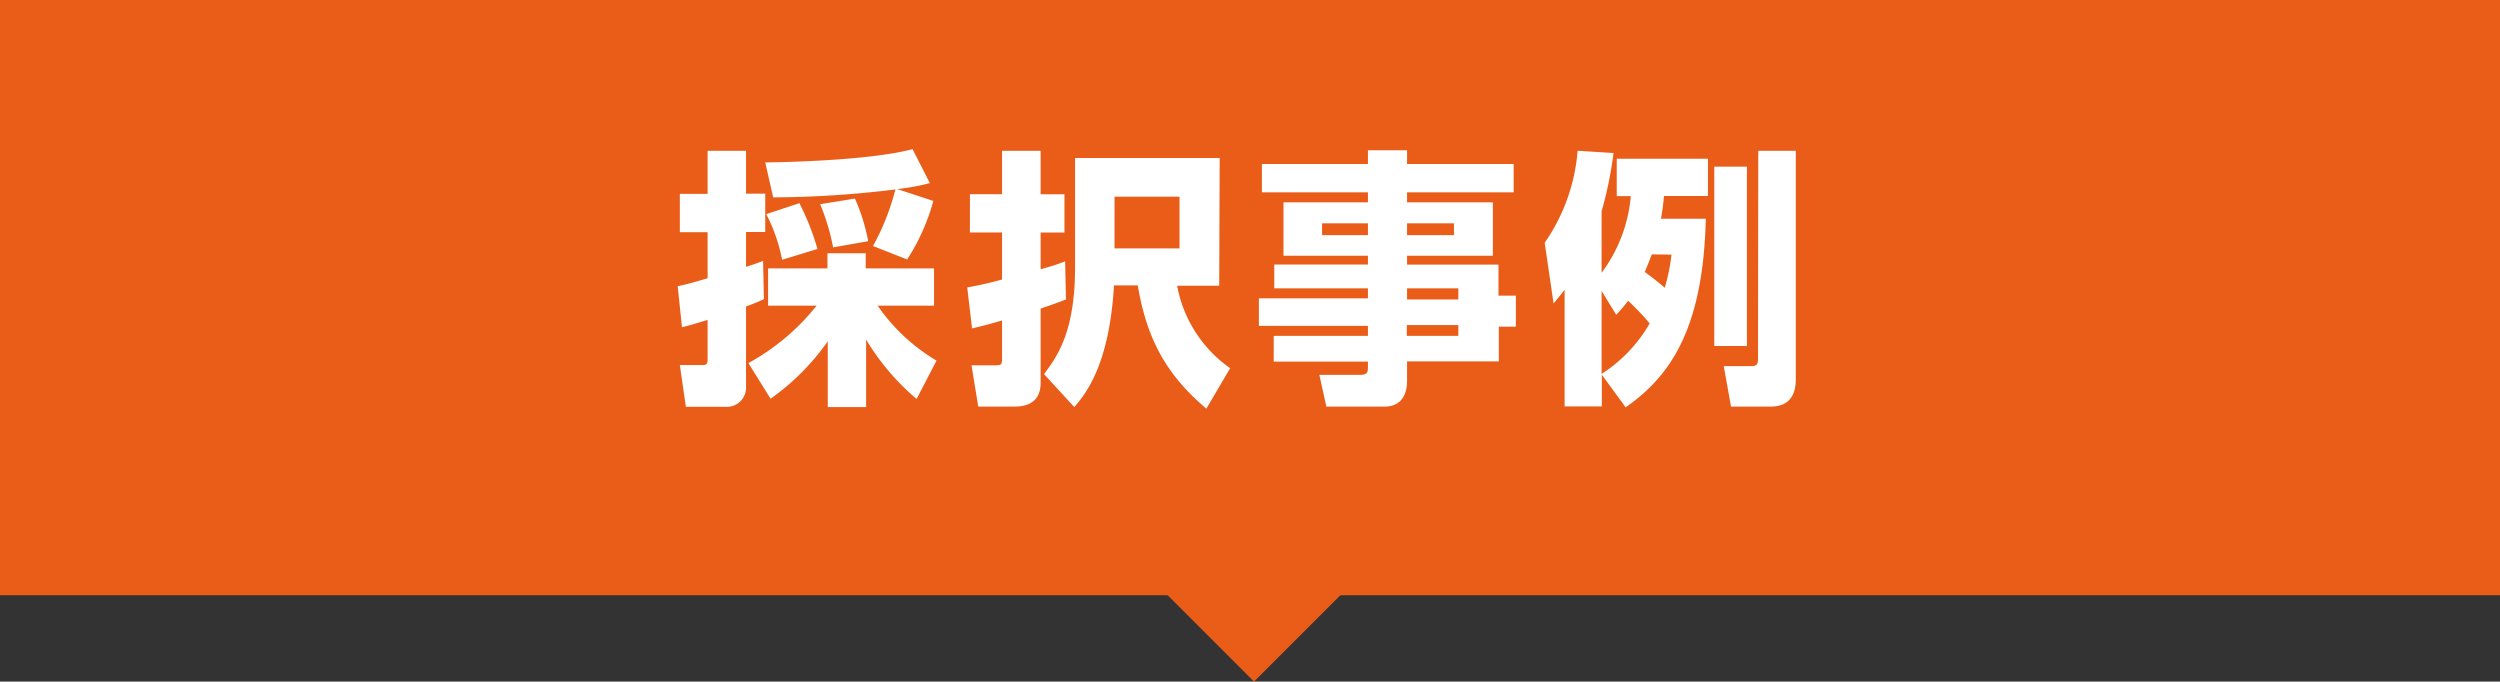 <svg xmlns="http://www.w3.org/2000/svg" viewBox="0 0 315 85.88"><rect x="0" y="0" width="315" height="85.88" fill="#333333" stroke="none"/><defs><style>.cls-1{fill:#e95d19;}.cls-2{fill:#fff;}</style></defs><g id="レイヤー_2" data-name="レイヤー 2"><g id="PC版"><rect class="cls-1" x="120" y="-120" width="75" height="315" transform="translate(195 -120) rotate(90)"/><rect class="cls-1" x="133.33" y="26.31" width="49.35" height="49.35" transform="translate(82.33 -96.79) rotate(45)"/><path class="cls-2" d="M85.39,36.06c.81-.17,1.19-.24,3.77-1V29.26h-3.5V24.43h3.5V19H94v5.4h2.42v4.83H94v4.39c1-.31,1.47-.48,2.15-.75l.1,4.83a24.11,24.11,0,0,1-2.25.91v10.1a2.42,2.42,0,0,1-2.58,2.55h-5L85.66,46h2.82c.61,0,.68-.2.68-.78V40.31c-2,.61-2.51.75-3.23.92Zm8.91,9.69a28.51,28.51,0,0,0,8.6-7.24H96.78V33.82h7.48V31.91h4.82v1.91h8.61v4.69h-7.11A23.75,23.75,0,0,0,118,45.44l-2.51,4.83a30.2,30.2,0,0,1-6.36-7.48v8.5h-4.83V43a29.65,29.65,0,0,1-7.21,7.24ZM110,31a30.17,30.17,0,0,0,2.82-7.13,130,130,0,0,1-15.4,1l-1-4.41c1.74,0,13.16-.21,18.56-1.67l2.18,4.28a27.06,27.06,0,0,1-4.11.75l4.55,1.5a26.12,26.12,0,0,1-3.3,7.37Zm-9.28-5.4A31.65,31.65,0,0,1,103,31.37l-4.45,1.36a21.48,21.48,0,0,0-2-5.75Zm7-.58a23.87,23.87,0,0,1,1.67,5.37l-4.42.78a27.06,27.06,0,0,0-1.63-5.44Z"/><path class="cls-2" d="M134.31,37.73c-.78.3-1.19.47-3.19,1.15v9.35c0,2.18-1.36,3-3.27,3h-4.59l-.85-5.2h2.66c1.15,0,1.19,0,1.19-1V40.38c-2,.58-2.72.75-3.78,1l-.61-5.16c1.12-.21,2.38-.45,4.39-1V29.29h-4.05V24.47h4.05V19h4.86v5.48h3v4.82h-3v4.63c1.8-.51,2.24-.68,3.09-1ZM153.62,36h-5.3A16.26,16.26,0,0,0,155,46.39l-3,5.1c-4.86-4.11-7.48-8.56-8.64-15.53h-3c-.58,10.2-3.71,13.83-5,15.33l-3.81-4.15c1.73-2.34,3.91-5.37,3.91-13.53V19.91h18.22Zm-5-11.22h-8.19V31.3h8.19Z"/><path class="cls-2" d="M190.72,24.23H177.29v1.26H188.1v6.73H177.29v1.12h11.52v3.91H191v3.91h-2.15v4.38H177.29V48c0,2.41-1.36,3.23-2.79,3.23h-7.38l-.88-4h5.2c.85,0,.92-.37.92-.92v-.75H160.49V42.32h11.87V41.06H158.62V37.59h13.74V36.33h-11.8v-3h11.8V32.22H161.72V25.49h10.64V24.23H159V20.66h13.36V18.93h4.93v1.73h13.43Zm-18.36,3.91h-5.78v1.49h5.78Zm10.84,0h-5.91v1.49h5.91Zm.55,8.19h-6.46v1.4h6.46Zm0,4.63h-6.49v1.36h6.49Z"/><path class="cls-2" d="M214.93,27.56c-.31,13.12-4,19.55-10.1,23.76l-3-4.11v4h-4.69V36.5c-.61.82-.92,1.16-1.39,1.74l-1.12-7.65A23.57,23.57,0,0,0,198.78,19l4.52.28a47.34,47.34,0,0,1-1.5,7.34v7.75a18.74,18.74,0,0,0,3.68-9.66h-1.77V20H215.2V24.7h-5.54a27.91,27.91,0,0,1-.38,2.86ZM201.8,47.11a18.47,18.47,0,0,0,6.06-6.36,30.64,30.64,0,0,0-2.72-2.85,18.71,18.71,0,0,1-1.5,1.76l-1.84-3Zm6.33-15.06c-.31.81-.55,1.43-.89,2.21,1,.75,1.53,1.15,2.52,2a24.54,24.54,0,0,0,.85-4.18ZM216,21h4.11v22.6H216Zm5.54-2h4.73v28.8c0,2.17-1,3.43-3.16,3.43h-5l-.92-5.1h3.51c.81,0,.81-.41.81-1.09Z"/></g></g></svg>